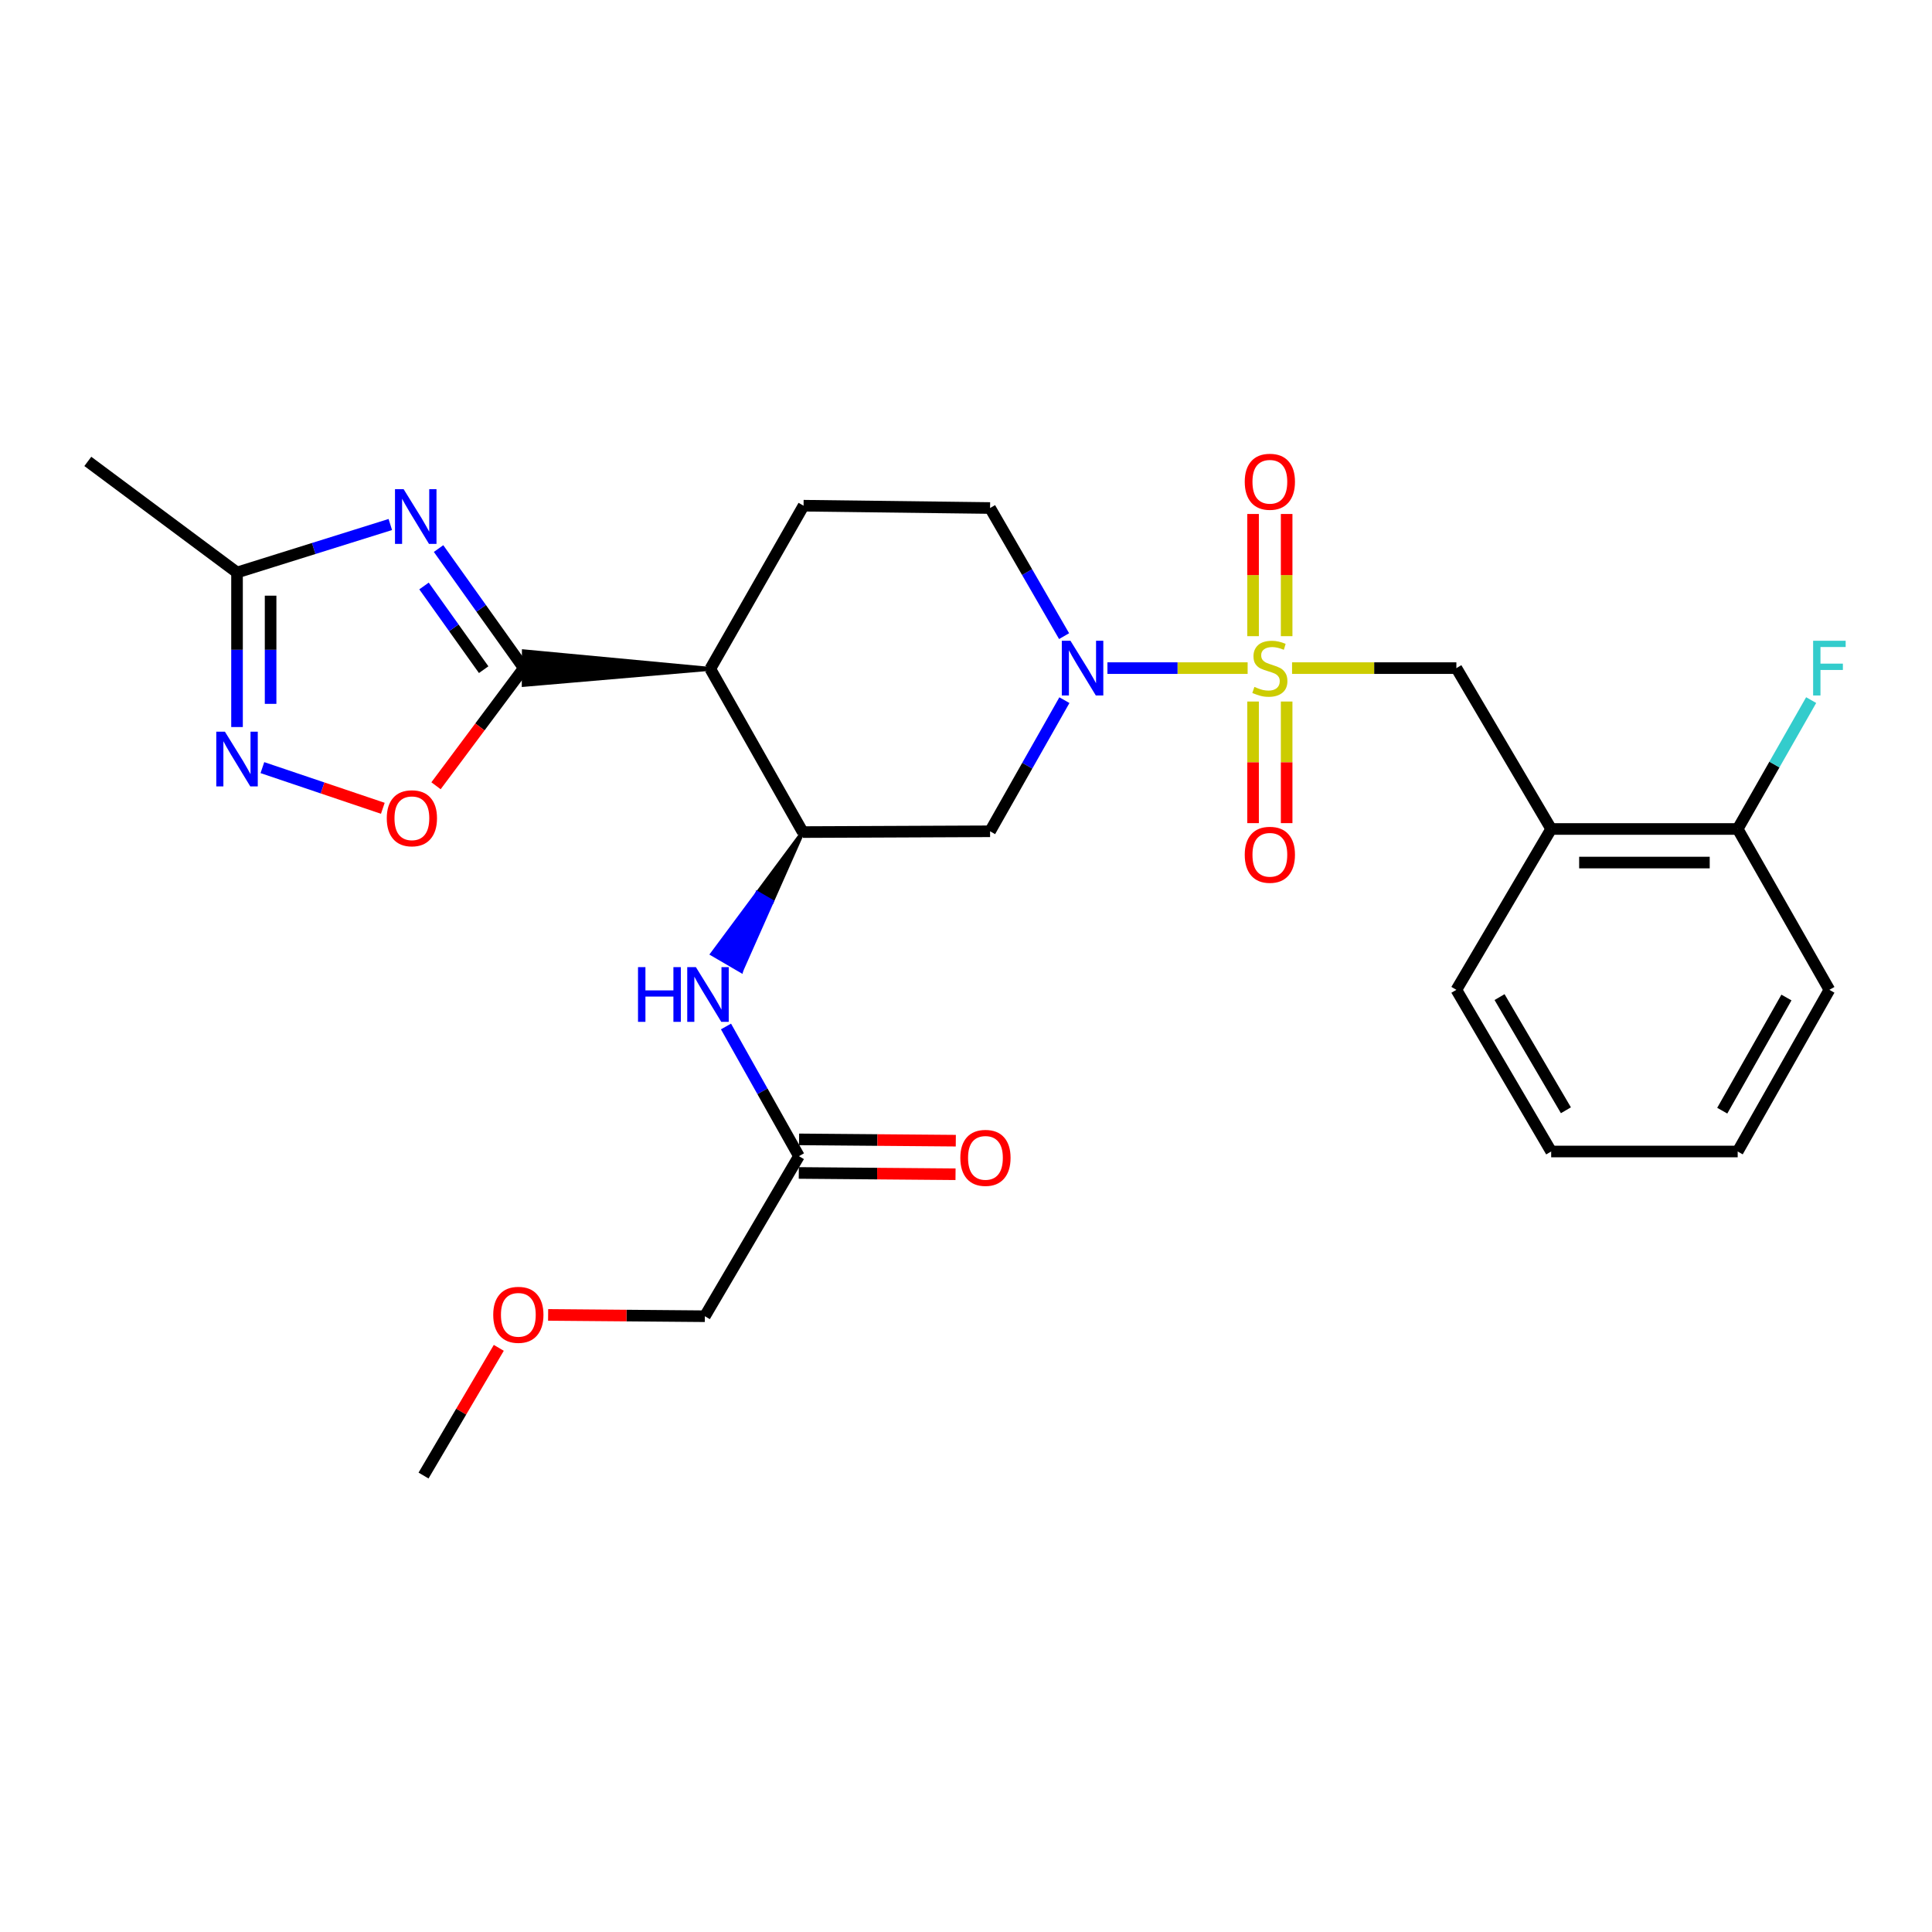 <?xml version='1.0' encoding='iso-8859-1'?>
<svg version='1.1' baseProfile='full'
              xmlns='http://www.w3.org/2000/svg'
                      xmlns:rdkit='http://www.rdkit.org/xml'
                      xmlns:xlink='http://www.w3.org/1999/xlink'
                  xml:space='preserve'
width='1000px' height='1000px' viewBox='0 0 1000 1000'>
<!-- END OF HEADER -->
<rect style='opacity:1.0;fill:#FFFFFF;stroke:none' width='1000' height='1000' x='0' y='0'> </rect>
<path class='bond-2' d='M 645.773,345.816 L 609.491,345.816' style='fill:none;fill-rule:evenodd;stroke:#CCCC00;stroke-width:6px;stroke-linecap:butt;stroke-linejoin:miter;stroke-opacity:1' />
<path class='bond-2' d='M 609.491,345.816 L 573.208,345.816' style='fill:none;fill-rule:evenodd;stroke:#0000FF;stroke-width:6px;stroke-linecap:butt;stroke-linejoin:miter;stroke-opacity:1' />
<path class='bond-9' d='M 668.77,345.816 L 711.292,345.816' style='fill:none;fill-rule:evenodd;stroke:#CCCC00;stroke-width:6px;stroke-linecap:butt;stroke-linejoin:miter;stroke-opacity:1' />
<path class='bond-9' d='M 711.292,345.816 L 753.815,345.816' style='fill:none;fill-rule:evenodd;stroke:#000000;stroke-width:6px;stroke-linecap:butt;stroke-linejoin:miter;stroke-opacity:1' />
<path class='bond-13' d='M 665.965,329.282 L 665.965,297.66' style='fill:none;fill-rule:evenodd;stroke:#CCCC00;stroke-width:6px;stroke-linecap:butt;stroke-linejoin:miter;stroke-opacity:1' />
<path class='bond-13' d='M 665.965,297.66 L 665.965,266.037' style='fill:none;fill-rule:evenodd;stroke:#FF0000;stroke-width:6px;stroke-linecap:butt;stroke-linejoin:miter;stroke-opacity:1' />
<path class='bond-13' d='M 648.588,329.282 L 648.588,297.66' style='fill:none;fill-rule:evenodd;stroke:#CCCC00;stroke-width:6px;stroke-linecap:butt;stroke-linejoin:miter;stroke-opacity:1' />
<path class='bond-13' d='M 648.588,297.66 L 648.588,266.037' style='fill:none;fill-rule:evenodd;stroke:#FF0000;stroke-width:6px;stroke-linecap:butt;stroke-linejoin:miter;stroke-opacity:1' />
<path class='bond-14' d='M 648.588,363.109 L 648.588,394.581' style='fill:none;fill-rule:evenodd;stroke:#CCCC00;stroke-width:6px;stroke-linecap:butt;stroke-linejoin:miter;stroke-opacity:1' />
<path class='bond-14' d='M 648.588,394.581 L 648.588,426.053' style='fill:none;fill-rule:evenodd;stroke:#FF0000;stroke-width:6px;stroke-linecap:butt;stroke-linejoin:miter;stroke-opacity:1' />
<path class='bond-14' d='M 665.965,363.109 L 665.965,394.581' style='fill:none;fill-rule:evenodd;stroke:#CCCC00;stroke-width:6px;stroke-linecap:butt;stroke-linejoin:miter;stroke-opacity:1' />
<path class='bond-14' d='M 665.965,394.581 L 665.965,426.053' style='fill:none;fill-rule:evenodd;stroke:#FF0000;stroke-width:6px;stroke-linecap:butt;stroke-linejoin:miter;stroke-opacity:1' />
<path class='bond-0' d='M 367.651,346.202 L 271.148,337.127 L 271.078,354.504 Z' style='fill:#000000;fill-rule:evenodd;fill-opacity:1;stroke:#000000;stroke-width:2px;stroke-linecap:butt;stroke-linejoin:miter;stroke-opacity:1;' />
<path class='bond-1' d='M 271.113,345.816 L 249.057,314.876' style='fill:none;fill-rule:evenodd;stroke:#000000;stroke-width:6px;stroke-linecap:butt;stroke-linejoin:miter;stroke-opacity:1' />
<path class='bond-1' d='M 249.057,314.876 L 227,283.937' style='fill:none;fill-rule:evenodd;stroke:#0000FF;stroke-width:6px;stroke-linecap:butt;stroke-linejoin:miter;stroke-opacity:1' />
<path class='bond-1' d='M 250.347,346.621 L 234.907,324.963' style='fill:none;fill-rule:evenodd;stroke:#000000;stroke-width:6px;stroke-linecap:butt;stroke-linejoin:miter;stroke-opacity:1' />
<path class='bond-1' d='M 234.907,324.963 L 219.467,303.306' style='fill:none;fill-rule:evenodd;stroke:#0000FF;stroke-width:6px;stroke-linecap:butt;stroke-linejoin:miter;stroke-opacity:1' />
<path class='bond-6' d='M 271.113,345.816 L 248.397,376.263' style='fill:none;fill-rule:evenodd;stroke:#000000;stroke-width:6px;stroke-linecap:butt;stroke-linejoin:miter;stroke-opacity:1' />
<path class='bond-6' d='M 248.397,376.263 L 225.681,406.71' style='fill:none;fill-rule:evenodd;stroke:#FF0000;stroke-width:6px;stroke-linecap:butt;stroke-linejoin:miter;stroke-opacity:1' />
<path class='bond-8' d='M 202.025,271.488 L 162.355,283.904' style='fill:none;fill-rule:evenodd;stroke:#0000FF;stroke-width:6px;stroke-linecap:butt;stroke-linejoin:miter;stroke-opacity:1' />
<path class='bond-8' d='M 162.355,283.904 L 122.685,296.32' style='fill:none;fill-rule:evenodd;stroke:#000000;stroke-width:6px;stroke-linecap:butt;stroke-linejoin:miter;stroke-opacity:1' />
<path class='bond-7' d='M 550.931,362.403 L 531.695,396.34' style='fill:none;fill-rule:evenodd;stroke:#0000FF;stroke-width:6px;stroke-linecap:butt;stroke-linejoin:miter;stroke-opacity:1' />
<path class='bond-7' d='M 531.695,396.34 L 512.459,430.277' style='fill:none;fill-rule:evenodd;stroke:#000000;stroke-width:6px;stroke-linecap:butt;stroke-linejoin:miter;stroke-opacity:1' />
<path class='bond-16' d='M 550.77,329.263 L 531.614,296.105' style='fill:none;fill-rule:evenodd;stroke:#0000FF;stroke-width:6px;stroke-linecap:butt;stroke-linejoin:miter;stroke-opacity:1' />
<path class='bond-16' d='M 531.614,296.105 L 512.459,262.947' style='fill:none;fill-rule:evenodd;stroke:#000000;stroke-width:6px;stroke-linecap:butt;stroke-linejoin:miter;stroke-opacity:1' />
<path class='bond-3' d='M 367.651,346.202 L 415.921,261.75' style='fill:none;fill-rule:evenodd;stroke:#000000;stroke-width:6px;stroke-linecap:butt;stroke-linejoin:miter;stroke-opacity:1' />
<path class='bond-28' d='M 367.651,346.202 L 415.506,430.683' style='fill:none;fill-rule:evenodd;stroke:#000000;stroke-width:6px;stroke-linecap:butt;stroke-linejoin:miter;stroke-opacity:1' />
<path class='bond-4' d='M 415.506,430.683 L 512.459,430.277' style='fill:none;fill-rule:evenodd;stroke:#000000;stroke-width:6px;stroke-linecap:butt;stroke-linejoin:miter;stroke-opacity:1' />
<path class='bond-10' d='M 415.506,430.683 L 392.069,462.229 L 399.573,466.608 Z' style='fill:#000000;fill-rule:evenodd;fill-opacity:1;stroke:#000000;stroke-width:2px;stroke-linecap:butt;stroke-linejoin:miter;stroke-opacity:1;' />
<path class='bond-10' d='M 392.069,462.229 L 383.641,502.534 L 368.632,493.776 Z' style='fill:#0000FF;fill-rule:evenodd;fill-opacity:1;stroke:#0000FF;stroke-width:2px;stroke-linecap:butt;stroke-linejoin:miter;stroke-opacity:1;' />
<path class='bond-10' d='M 392.069,462.229 L 399.573,466.608 L 383.641,502.534 Z' style='fill:#0000FF;fill-rule:evenodd;fill-opacity:1;stroke:#0000FF;stroke-width:2px;stroke-linecap:butt;stroke-linejoin:miter;stroke-opacity:1;' />
<path class='bond-5' d='M 135.813,397.321 L 166.981,407.847' style='fill:none;fill-rule:evenodd;stroke:#0000FF;stroke-width:6px;stroke-linecap:butt;stroke-linejoin:miter;stroke-opacity:1' />
<path class='bond-5' d='M 166.981,407.847 L 198.148,418.372' style='fill:none;fill-rule:evenodd;stroke:#FF0000;stroke-width:6px;stroke-linecap:butt;stroke-linejoin:miter;stroke-opacity:1' />
<path class='bond-30' d='M 122.685,376.314 L 122.685,336.317' style='fill:none;fill-rule:evenodd;stroke:#0000FF;stroke-width:6px;stroke-linecap:butt;stroke-linejoin:miter;stroke-opacity:1' />
<path class='bond-30' d='M 122.685,336.317 L 122.685,296.32' style='fill:none;fill-rule:evenodd;stroke:#000000;stroke-width:6px;stroke-linecap:butt;stroke-linejoin:miter;stroke-opacity:1' />
<path class='bond-30' d='M 140.062,364.315 L 140.062,336.317' style='fill:none;fill-rule:evenodd;stroke:#0000FF;stroke-width:6px;stroke-linecap:butt;stroke-linejoin:miter;stroke-opacity:1' />
<path class='bond-30' d='M 140.062,336.317 L 140.062,308.319' style='fill:none;fill-rule:evenodd;stroke:#000000;stroke-width:6px;stroke-linecap:butt;stroke-linejoin:miter;stroke-opacity:1' />
<path class='bond-22' d='M 122.685,296.32 L 45.455,238.822' style='fill:none;fill-rule:evenodd;stroke:#000000;stroke-width:6px;stroke-linecap:butt;stroke-linejoin:miter;stroke-opacity:1' />
<path class='bond-11' d='M 753.815,345.816 L 802.885,429.08' style='fill:none;fill-rule:evenodd;stroke:#000000;stroke-width:6px;stroke-linecap:butt;stroke-linejoin:miter;stroke-opacity:1' />
<path class='bond-15' d='M 375.77,531.308 L 394.648,564.868' style='fill:none;fill-rule:evenodd;stroke:#0000FF;stroke-width:6px;stroke-linecap:butt;stroke-linejoin:miter;stroke-opacity:1' />
<path class='bond-15' d='M 394.648,564.868 L 413.526,598.428' style='fill:none;fill-rule:evenodd;stroke:#000000;stroke-width:6px;stroke-linecap:butt;stroke-linejoin:miter;stroke-opacity:1' />
<path class='bond-17' d='M 802.885,429.08 L 899.424,429.08' style='fill:none;fill-rule:evenodd;stroke:#000000;stroke-width:6px;stroke-linecap:butt;stroke-linejoin:miter;stroke-opacity:1' />
<path class='bond-17' d='M 817.366,446.457 L 884.943,446.457' style='fill:none;fill-rule:evenodd;stroke:#000000;stroke-width:6px;stroke-linecap:butt;stroke-linejoin:miter;stroke-opacity:1' />
<path class='bond-20' d='M 802.885,429.08 L 753.815,512.335' style='fill:none;fill-rule:evenodd;stroke:#000000;stroke-width:6px;stroke-linecap:butt;stroke-linejoin:miter;stroke-opacity:1' />
<path class='bond-12' d='M 415.921,261.75 L 512.459,262.947' style='fill:none;fill-rule:evenodd;stroke:#000000;stroke-width:6px;stroke-linecap:butt;stroke-linejoin:miter;stroke-opacity:1' />
<path class='bond-18' d='M 413.454,607.116 L 454.017,607.452' style='fill:none;fill-rule:evenodd;stroke:#000000;stroke-width:6px;stroke-linecap:butt;stroke-linejoin:miter;stroke-opacity:1' />
<path class='bond-18' d='M 454.017,607.452 L 494.579,607.789' style='fill:none;fill-rule:evenodd;stroke:#FF0000;stroke-width:6px;stroke-linecap:butt;stroke-linejoin:miter;stroke-opacity:1' />
<path class='bond-18' d='M 413.599,589.74 L 454.161,590.076' style='fill:none;fill-rule:evenodd;stroke:#000000;stroke-width:6px;stroke-linecap:butt;stroke-linejoin:miter;stroke-opacity:1' />
<path class='bond-18' d='M 454.161,590.076 L 494.723,590.413' style='fill:none;fill-rule:evenodd;stroke:#FF0000;stroke-width:6px;stroke-linecap:butt;stroke-linejoin:miter;stroke-opacity:1' />
<path class='bond-21' d='M 413.526,598.428 L 364.833,681.277' style='fill:none;fill-rule:evenodd;stroke:#000000;stroke-width:6px;stroke-linecap:butt;stroke-linejoin:miter;stroke-opacity:1' />
<path class='bond-19' d='M 899.424,429.08 L 918.438,395.726' style='fill:none;fill-rule:evenodd;stroke:#000000;stroke-width:6px;stroke-linecap:butt;stroke-linejoin:miter;stroke-opacity:1' />
<path class='bond-19' d='M 918.438,395.726 L 937.453,362.372' style='fill:none;fill-rule:evenodd;stroke:#33CCCC;stroke-width:6px;stroke-linecap:butt;stroke-linejoin:miter;stroke-opacity:1' />
<path class='bond-24' d='M 899.424,429.08 L 946.891,512.335' style='fill:none;fill-rule:evenodd;stroke:#000000;stroke-width:6px;stroke-linecap:butt;stroke-linejoin:miter;stroke-opacity:1' />
<path class='bond-26' d='M 753.815,512.335 L 802.885,596.014' style='fill:none;fill-rule:evenodd;stroke:#000000;stroke-width:6px;stroke-linecap:butt;stroke-linejoin:miter;stroke-opacity:1' />
<path class='bond-26' d='M 776.165,516.097 L 810.514,574.672' style='fill:none;fill-rule:evenodd;stroke:#000000;stroke-width:6px;stroke-linecap:butt;stroke-linejoin:miter;stroke-opacity:1' />
<path class='bond-23' d='M 364.833,681.277 L 324.27,680.936' style='fill:none;fill-rule:evenodd;stroke:#000000;stroke-width:6px;stroke-linecap:butt;stroke-linejoin:miter;stroke-opacity:1' />
<path class='bond-23' d='M 324.27,680.936 L 283.708,680.595' style='fill:none;fill-rule:evenodd;stroke:#FF0000;stroke-width:6px;stroke-linecap:butt;stroke-linejoin:miter;stroke-opacity:1' />
<path class='bond-25' d='M 258.173,697.642 L 238.698,730.691' style='fill:none;fill-rule:evenodd;stroke:#FF0000;stroke-width:6px;stroke-linecap:butt;stroke-linejoin:miter;stroke-opacity:1' />
<path class='bond-25' d='M 238.698,730.691 L 219.224,763.74' style='fill:none;fill-rule:evenodd;stroke:#000000;stroke-width:6px;stroke-linecap:butt;stroke-linejoin:miter;stroke-opacity:1' />
<path class='bond-29' d='M 946.891,512.335 L 899.424,596.014' style='fill:none;fill-rule:evenodd;stroke:#000000;stroke-width:6px;stroke-linecap:butt;stroke-linejoin:miter;stroke-opacity:1' />
<path class='bond-29' d='M 924.657,516.313 L 891.429,574.888' style='fill:none;fill-rule:evenodd;stroke:#000000;stroke-width:6px;stroke-linecap:butt;stroke-linejoin:miter;stroke-opacity:1' />
<path class='bond-27' d='M 802.885,596.014 L 899.424,596.014' style='fill:none;fill-rule:evenodd;stroke:#000000;stroke-width:6px;stroke-linecap:butt;stroke-linejoin:miter;stroke-opacity:1' />
<path  class='atom-0' d='M 649.276 355.536
Q 649.596 355.656, 650.916 356.216
Q 652.236 356.776, 653.676 357.136
Q 655.156 357.456, 656.596 357.456
Q 659.276 357.456, 660.836 356.176
Q 662.396 354.856, 662.396 352.576
Q 662.396 351.016, 661.596 350.056
Q 660.836 349.096, 659.636 348.576
Q 658.436 348.056, 656.436 347.456
Q 653.916 346.696, 652.396 345.976
Q 650.916 345.256, 649.836 343.736
Q 648.796 342.216, 648.796 339.656
Q 648.796 336.096, 651.196 333.896
Q 653.636 331.696, 658.436 331.696
Q 661.716 331.696, 665.436 333.256
L 664.516 336.336
Q 661.116 334.936, 658.556 334.936
Q 655.796 334.936, 654.276 336.096
Q 652.756 337.216, 652.796 339.176
Q 652.796 340.696, 653.556 341.616
Q 654.356 342.536, 655.476 343.056
Q 656.636 343.576, 658.556 344.176
Q 661.116 344.976, 662.636 345.776
Q 664.156 346.576, 665.236 348.216
Q 666.356 349.816, 666.356 352.576
Q 666.356 356.496, 663.716 358.616
Q 661.116 360.696, 656.756 360.696
Q 654.236 360.696, 652.316 360.136
Q 650.436 359.616, 648.196 358.696
L 649.276 355.536
' fill='#CCCC00'/>
<path  class='atom-2' d='M 208.928 253.209
L 218.208 268.209
Q 219.128 269.689, 220.608 272.369
Q 222.088 275.049, 222.168 275.209
L 222.168 253.209
L 225.928 253.209
L 225.928 281.529
L 222.048 281.529
L 212.088 265.129
Q 210.928 263.209, 209.688 261.009
Q 208.488 258.809, 208.128 258.129
L 208.128 281.529
L 204.448 281.529
L 204.448 253.209
L 208.928 253.209
' fill='#0000FF'/>
<path  class='atom-3' d='M 554.072 331.656
L 563.352 346.656
Q 564.272 348.136, 565.752 350.816
Q 567.232 353.496, 567.312 353.656
L 567.312 331.656
L 571.072 331.656
L 571.072 359.976
L 567.192 359.976
L 557.232 343.576
Q 556.072 341.656, 554.832 339.456
Q 553.632 337.256, 553.272 336.576
L 553.272 359.976
L 549.592 359.976
L 549.592 331.656
L 554.072 331.656
' fill='#0000FF'/>
<path  class='atom-6' d='M 116.425 378.728
L 125.705 393.728
Q 126.625 395.208, 128.105 397.888
Q 129.585 400.568, 129.665 400.728
L 129.665 378.728
L 133.425 378.728
L 133.425 407.048
L 129.545 407.048
L 119.585 390.648
Q 118.425 388.728, 117.185 386.528
Q 115.985 384.328, 115.625 383.648
L 115.625 407.048
L 111.945 407.048
L 111.945 378.728
L 116.425 378.728
' fill='#0000FF'/>
<path  class='atom-7' d='M 200.19 423.532
Q 200.19 416.732, 203.55 412.932
Q 206.91 409.132, 213.19 409.132
Q 219.47 409.132, 222.83 412.932
Q 226.19 416.732, 226.19 423.532
Q 226.19 430.412, 222.79 434.332
Q 219.39 438.212, 213.19 438.212
Q 206.95 438.212, 203.55 434.332
Q 200.19 430.452, 200.19 423.532
M 213.19 435.012
Q 217.51 435.012, 219.83 432.132
Q 222.19 429.212, 222.19 423.532
Q 222.19 417.972, 219.83 415.172
Q 217.51 412.332, 213.19 412.332
Q 208.87 412.332, 206.51 415.132
Q 204.19 417.932, 204.19 423.532
Q 204.19 429.252, 206.51 432.132
Q 208.87 435.012, 213.19 435.012
' fill='#FF0000'/>
<path  class='atom-11' d='M 330.234 500.588
L 334.074 500.588
L 334.074 512.628
L 348.554 512.628
L 348.554 500.588
L 352.394 500.588
L 352.394 528.908
L 348.554 528.908
L 348.554 515.828
L 334.074 515.828
L 334.074 528.908
L 330.234 528.908
L 330.234 500.588
' fill='#0000FF'/>
<path  class='atom-11' d='M 360.194 500.588
L 369.474 515.588
Q 370.394 517.068, 371.874 519.748
Q 373.354 522.428, 373.434 522.588
L 373.434 500.588
L 377.194 500.588
L 377.194 528.908
L 373.314 528.908
L 363.354 512.508
Q 362.194 510.588, 360.954 508.388
Q 359.754 506.188, 359.394 505.508
L 359.394 528.908
L 355.714 528.908
L 355.714 500.588
L 360.194 500.588
' fill='#0000FF'/>
<path  class='atom-14' d='M 644.276 249.357
Q 644.276 242.557, 647.636 238.757
Q 650.996 234.957, 657.276 234.957
Q 663.556 234.957, 666.916 238.757
Q 670.276 242.557, 670.276 249.357
Q 670.276 256.237, 666.876 260.157
Q 663.476 264.037, 657.276 264.037
Q 651.036 264.037, 647.636 260.157
Q 644.276 256.277, 644.276 249.357
M 657.276 260.837
Q 661.596 260.837, 663.916 257.957
Q 666.276 255.037, 666.276 249.357
Q 666.276 243.797, 663.916 240.997
Q 661.596 238.157, 657.276 238.157
Q 652.956 238.157, 650.596 240.957
Q 648.276 243.757, 648.276 249.357
Q 648.276 255.077, 650.596 257.957
Q 652.956 260.837, 657.276 260.837
' fill='#FF0000'/>
<path  class='atom-15' d='M 644.276 442.434
Q 644.276 435.634, 647.636 431.834
Q 650.996 428.034, 657.276 428.034
Q 663.556 428.034, 666.916 431.834
Q 670.276 435.634, 670.276 442.434
Q 670.276 449.314, 666.876 453.234
Q 663.476 457.114, 657.276 457.114
Q 651.036 457.114, 647.636 453.234
Q 644.276 449.354, 644.276 442.434
M 657.276 453.914
Q 661.596 453.914, 663.916 451.034
Q 666.276 448.114, 666.276 442.434
Q 666.276 436.874, 663.916 434.074
Q 661.596 431.234, 657.276 431.234
Q 652.956 431.234, 650.596 434.034
Q 648.276 436.834, 648.276 442.434
Q 648.276 448.154, 650.596 451.034
Q 652.956 453.914, 657.276 453.914
' fill='#FF0000'/>
<path  class='atom-19' d='M 497.065 599.309
Q 497.065 592.509, 500.425 588.709
Q 503.785 584.909, 510.065 584.909
Q 516.345 584.909, 519.705 588.709
Q 523.065 592.509, 523.065 599.309
Q 523.065 606.189, 519.665 610.109
Q 516.265 613.989, 510.065 613.989
Q 503.825 613.989, 500.425 610.109
Q 497.065 606.229, 497.065 599.309
M 510.065 610.789
Q 514.385 610.789, 516.705 607.909
Q 519.065 604.989, 519.065 599.309
Q 519.065 593.749, 516.705 590.949
Q 514.385 588.109, 510.065 588.109
Q 505.745 588.109, 503.385 590.909
Q 501.065 593.709, 501.065 599.309
Q 501.065 605.029, 503.385 607.909
Q 505.745 610.789, 510.065 610.789
' fill='#FF0000'/>
<path  class='atom-20' d='M 938.471 331.656
L 955.311 331.656
L 955.311 334.896
L 942.271 334.896
L 942.271 343.496
L 953.871 343.496
L 953.871 346.776
L 942.271 346.776
L 942.271 359.976
L 938.471 359.976
L 938.471 331.656
' fill='#33CCCC'/>
<path  class='atom-24' d='M 255.294 680.546
Q 255.294 673.746, 258.654 669.946
Q 262.014 666.146, 268.294 666.146
Q 274.574 666.146, 277.934 669.946
Q 281.294 673.746, 281.294 680.546
Q 281.294 687.426, 277.894 691.346
Q 274.494 695.226, 268.294 695.226
Q 262.054 695.226, 258.654 691.346
Q 255.294 687.466, 255.294 680.546
M 268.294 692.026
Q 272.614 692.026, 274.934 689.146
Q 277.294 686.226, 277.294 680.546
Q 277.294 674.986, 274.934 672.186
Q 272.614 669.346, 268.294 669.346
Q 263.974 669.346, 261.614 672.146
Q 259.294 674.946, 259.294 680.546
Q 259.294 686.266, 261.614 689.146
Q 263.974 692.026, 268.294 692.026
' fill='#FF0000'/>
</svg>

